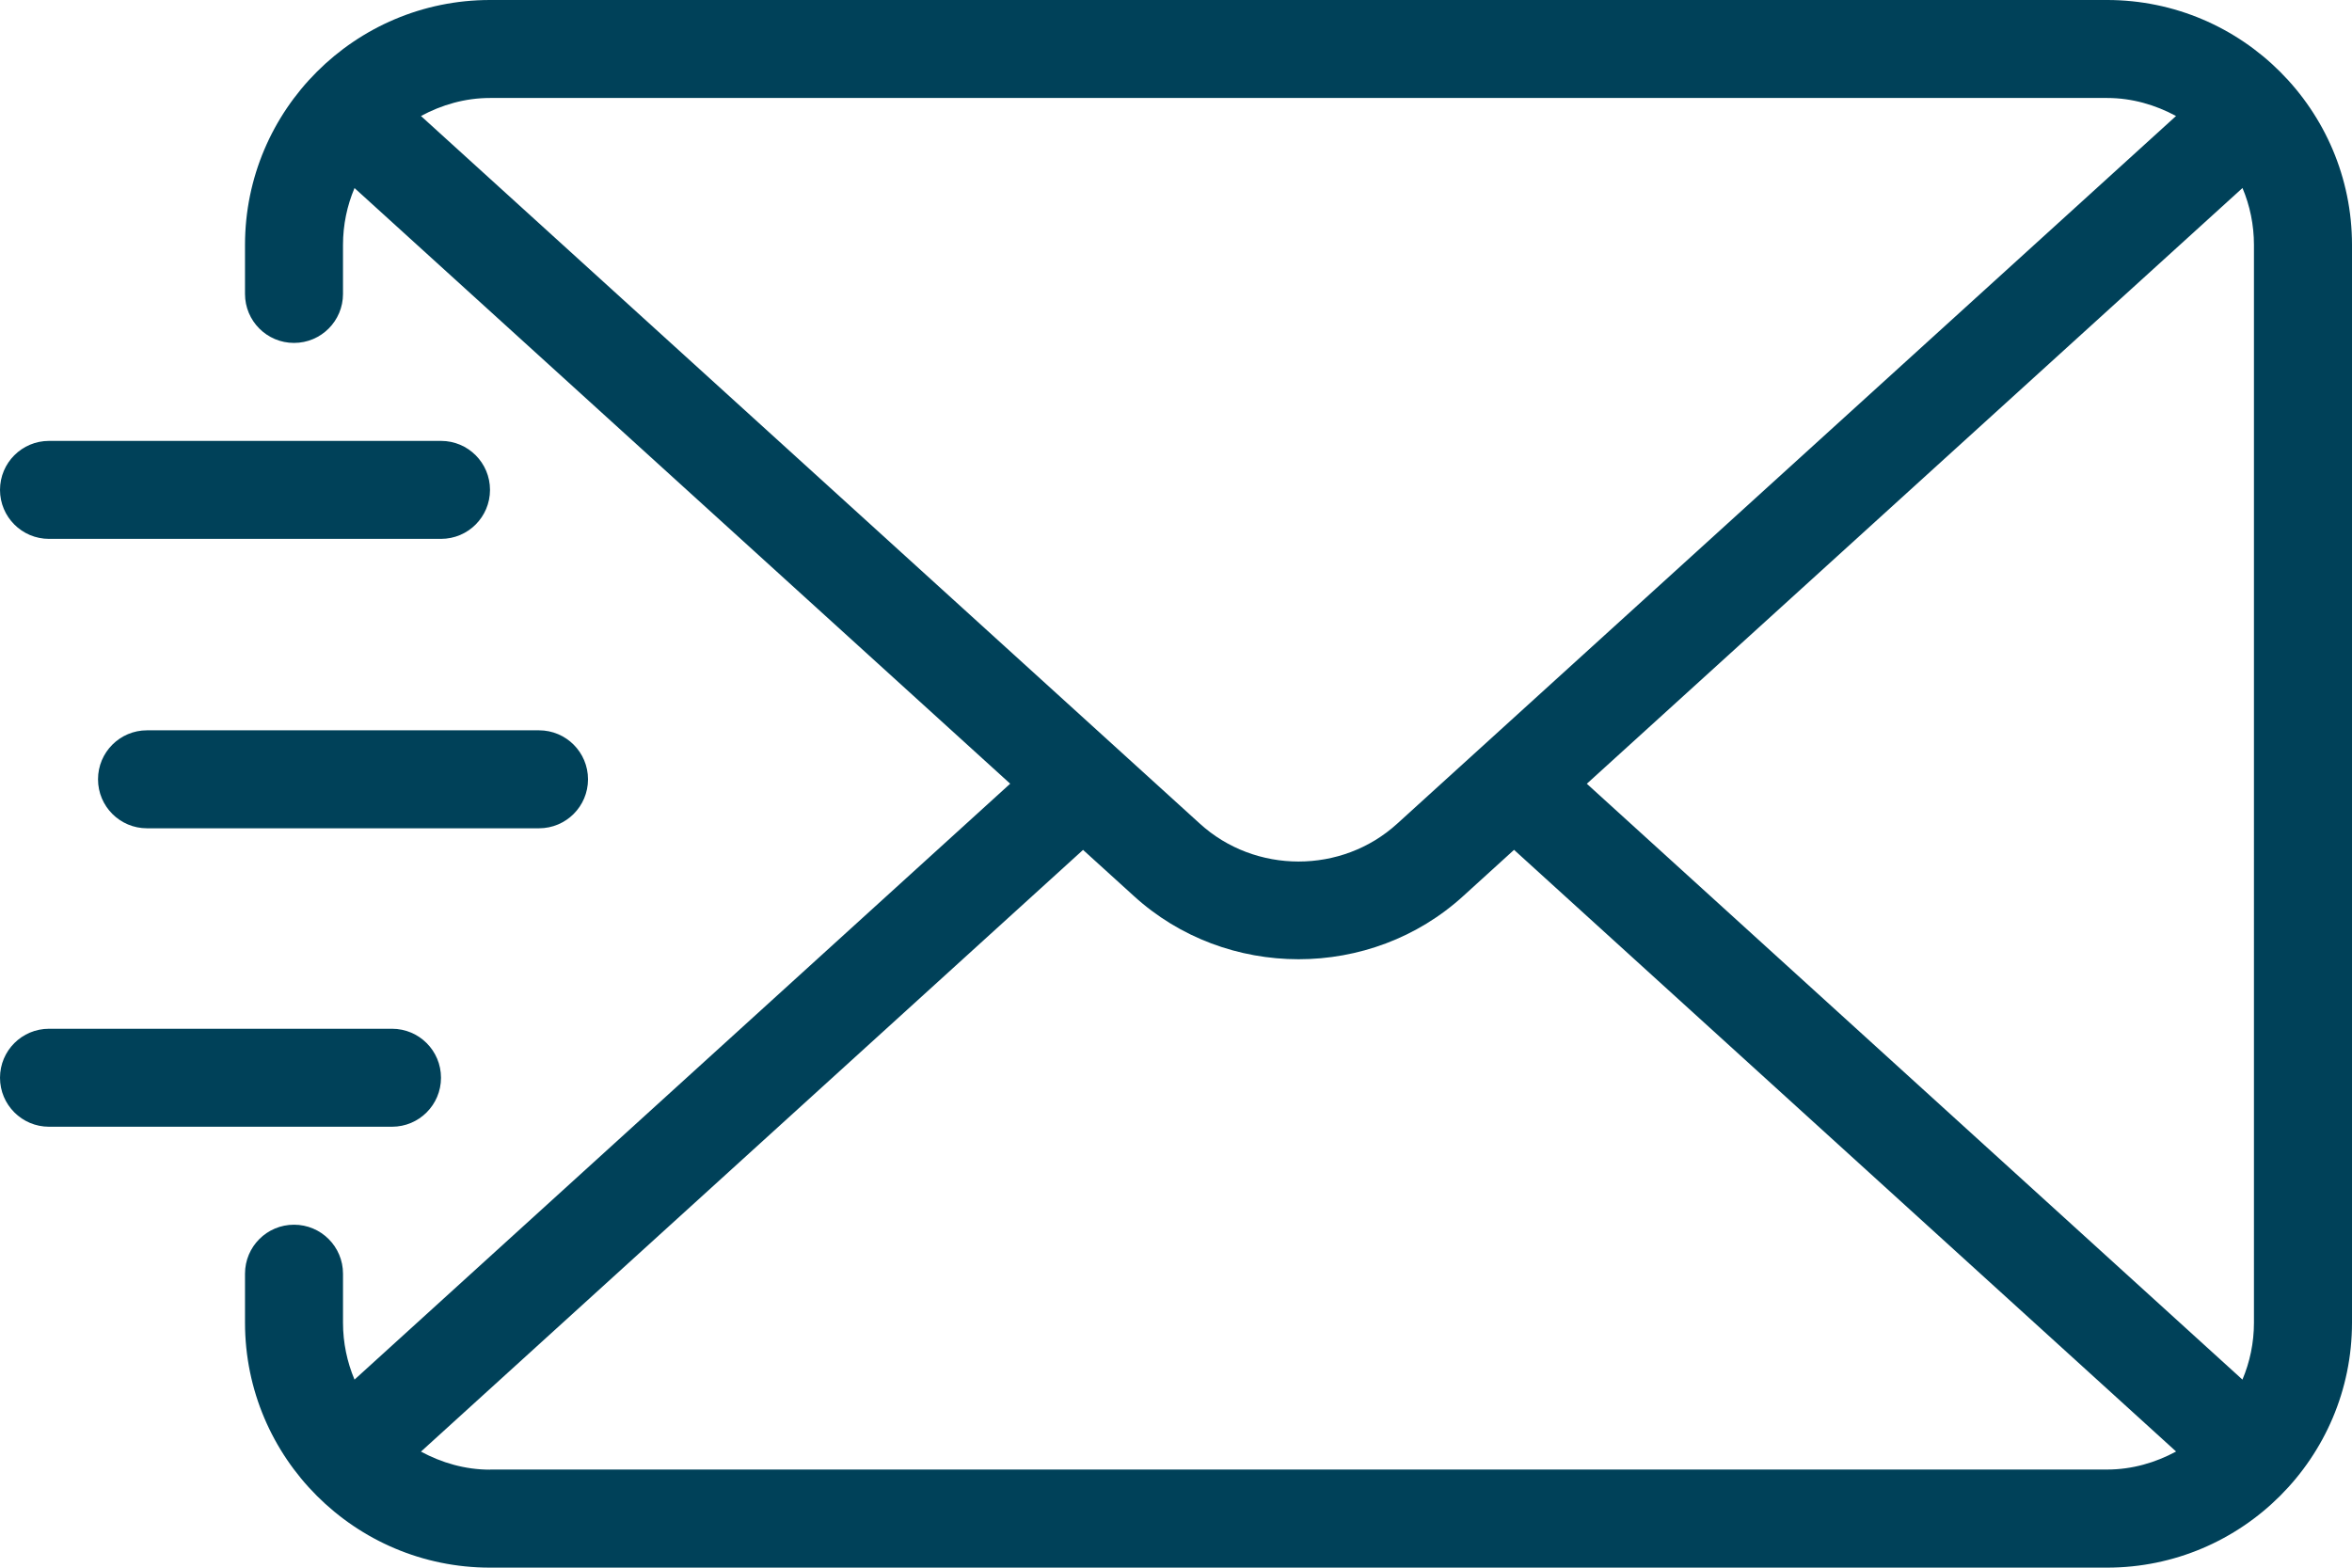 <?xml version="1.0" encoding="UTF-8" standalone="no"?>
<svg xmlns:inkscape="http://www.inkscape.org/namespaces/inkscape" xmlns:sodipodi="http://sodipodi.sourceforge.net/DTD/sodipodi-0.dtd" xmlns="http://www.w3.org/2000/svg" xmlns:svg="http://www.w3.org/2000/svg" width="772.526" zoomAndPan="magnify" viewBox="0 0 579.395 386.25" height="515" preserveAspectRatio="xMidYMid" version="1.0" id="svg7" sodipodi:docname="Send message.svg" inkscape:version="1.4 (86a8ad7, 2024-10-11)">
  <defs id="defs3">
    <clipPath id="14806078e4">
      <path d="M 6.516,115 H 128 v 25 H 6.516 Z m 0,0" clip-rule="nonzero" id="path1"></path>
    </clipPath>
    <clipPath id="b31c197730">
      <path d="M 6.516,260 H 116 v 25 H 6.516 Z m 0,0" clip-rule="nonzero" id="path2"></path>
    </clipPath>
    <clipPath id="3cec52f5db">
      <path d="M 67,6.895 H 586.266 V 393.145 H 67 Z m 0,0" clip-rule="nonzero" id="path3"></path>
    </clipPath>
  </defs>
  <g clip-path="url(#14806078e4)" id="g4" transform="translate(-6.691,-6.895)" style="fill:#004159;fill-opacity:1">
    <path fill="#000000" d="m 18.766,139.668 h 96.563 c 6.676,0 12.07,-5.41 12.07,-12.07 0,-6.664 -5.395,-12.07 -12.07,-12.07 H 18.766 c -6.676,0 -12.074,5.406 -12.074,12.07 0,6.66 5.398,12.07 12.074,12.07 z m 0,0" fill-opacity="1" fill-rule="nonzero" id="path4" style="fill:#004159;fill-opacity:1"></path>
  </g>
  <path fill="#000000" d="m 24.145,192.012 c 0,6.664 5.395,12.07 12.07,12.07 h 96.562 c 6.676,0 12.074,-5.406 12.074,-12.07 0,-6.66 -5.398,-12.07 -12.074,-12.07 H 36.215 c -6.676,0 -12.07,5.41 -12.07,12.07 z m 0,0" fill-opacity="1" fill-rule="nonzero" id="path5" style="fill:#004159;fill-opacity:1"></path>
  <g clip-path="url(#b31c197730)" id="g6" transform="translate(-6.691,-6.895)" style="fill:#004159;fill-opacity:1">
    <path fill="#000000" d="m 115.328,272.441 c 0,-6.664 -5.395,-12.07 -12.07,-12.07 H 18.766 c -6.676,0 -12.074,5.406 -12.074,12.07 0,6.66 5.398,12.07 12.074,12.07 h 84.492 c 6.676,0 12.07,-5.41 12.07,-12.07 z m 0,0" fill-opacity="1" fill-rule="nonzero" id="path6" style="fill:#004159;fill-opacity:1"></path>
  </g>
  <g clip-path="url(#3cec52f5db)" id="g7" transform="translate(-6.691,-6.895)" style="fill:#004159;fill-opacity:1">
    <path fill="#000000" d="M 525.73,6.895 H 127.398 c -33.277,0 -60.352,27.07 -60.352,60.352 v 12.07 c 0,6.66 5.395,12.07 12.07,12.07 6.676,0 12.07,-5.41 12.07,-12.07 V 67.246 c 0,-4.973 1.016,-9.707 2.836,-14.016 L 255.543,199.992 94.023,346.816 C 92.203,342.496 91.188,337.766 91.188,332.793 v -12.07 c 0,-6.664 -5.395,-12.07 -12.07,-12.07 -6.676,0 -12.07,5.406 -12.07,12.07 v 12.07 c 0,33.277 27.074,60.352 60.352,60.352 h 398.332 c 33.281,0 60.355,-27.074 60.355,-60.352 V 67.246 c 0,-33.281 -27.074,-60.352 -60.355,-60.352 z M 397.602,199.992 559.109,53.219 c 1.82,4.309 2.824,9.055 2.824,14.027 V 332.793 c 0,4.973 -1.016,9.703 -2.836,14.023 L 397.59,200.004 Z M 525.73,31.035 c 6.184,0 11.914,1.699 17.008,4.441 L 350.902,209.82 c -13.641,12.469 -35.02,12.469 -48.684,-0.027 L 110.391,35.477 c 5.094,-2.742 10.828,-4.441 17.008,-4.441 z M 127.398,369.004 c -6.18,0 -11.914,-1.703 -17.008,-4.445 l 163.102,-148.258 12.469,11.32 c 11.395,10.418 26.012,15.621 40.629,15.621 14.617,0 29.211,-5.203 40.582,-15.594 l 12.492,-11.359 163.09,148.246 c -5.098,2.742 -10.828,4.441 -17.023,4.441 H 127.398 Z m 0,0" fill-opacity="1" fill-rule="nonzero" id="path7" style="fill:#004159;fill-opacity:1"></path>
  </g>
</svg>
